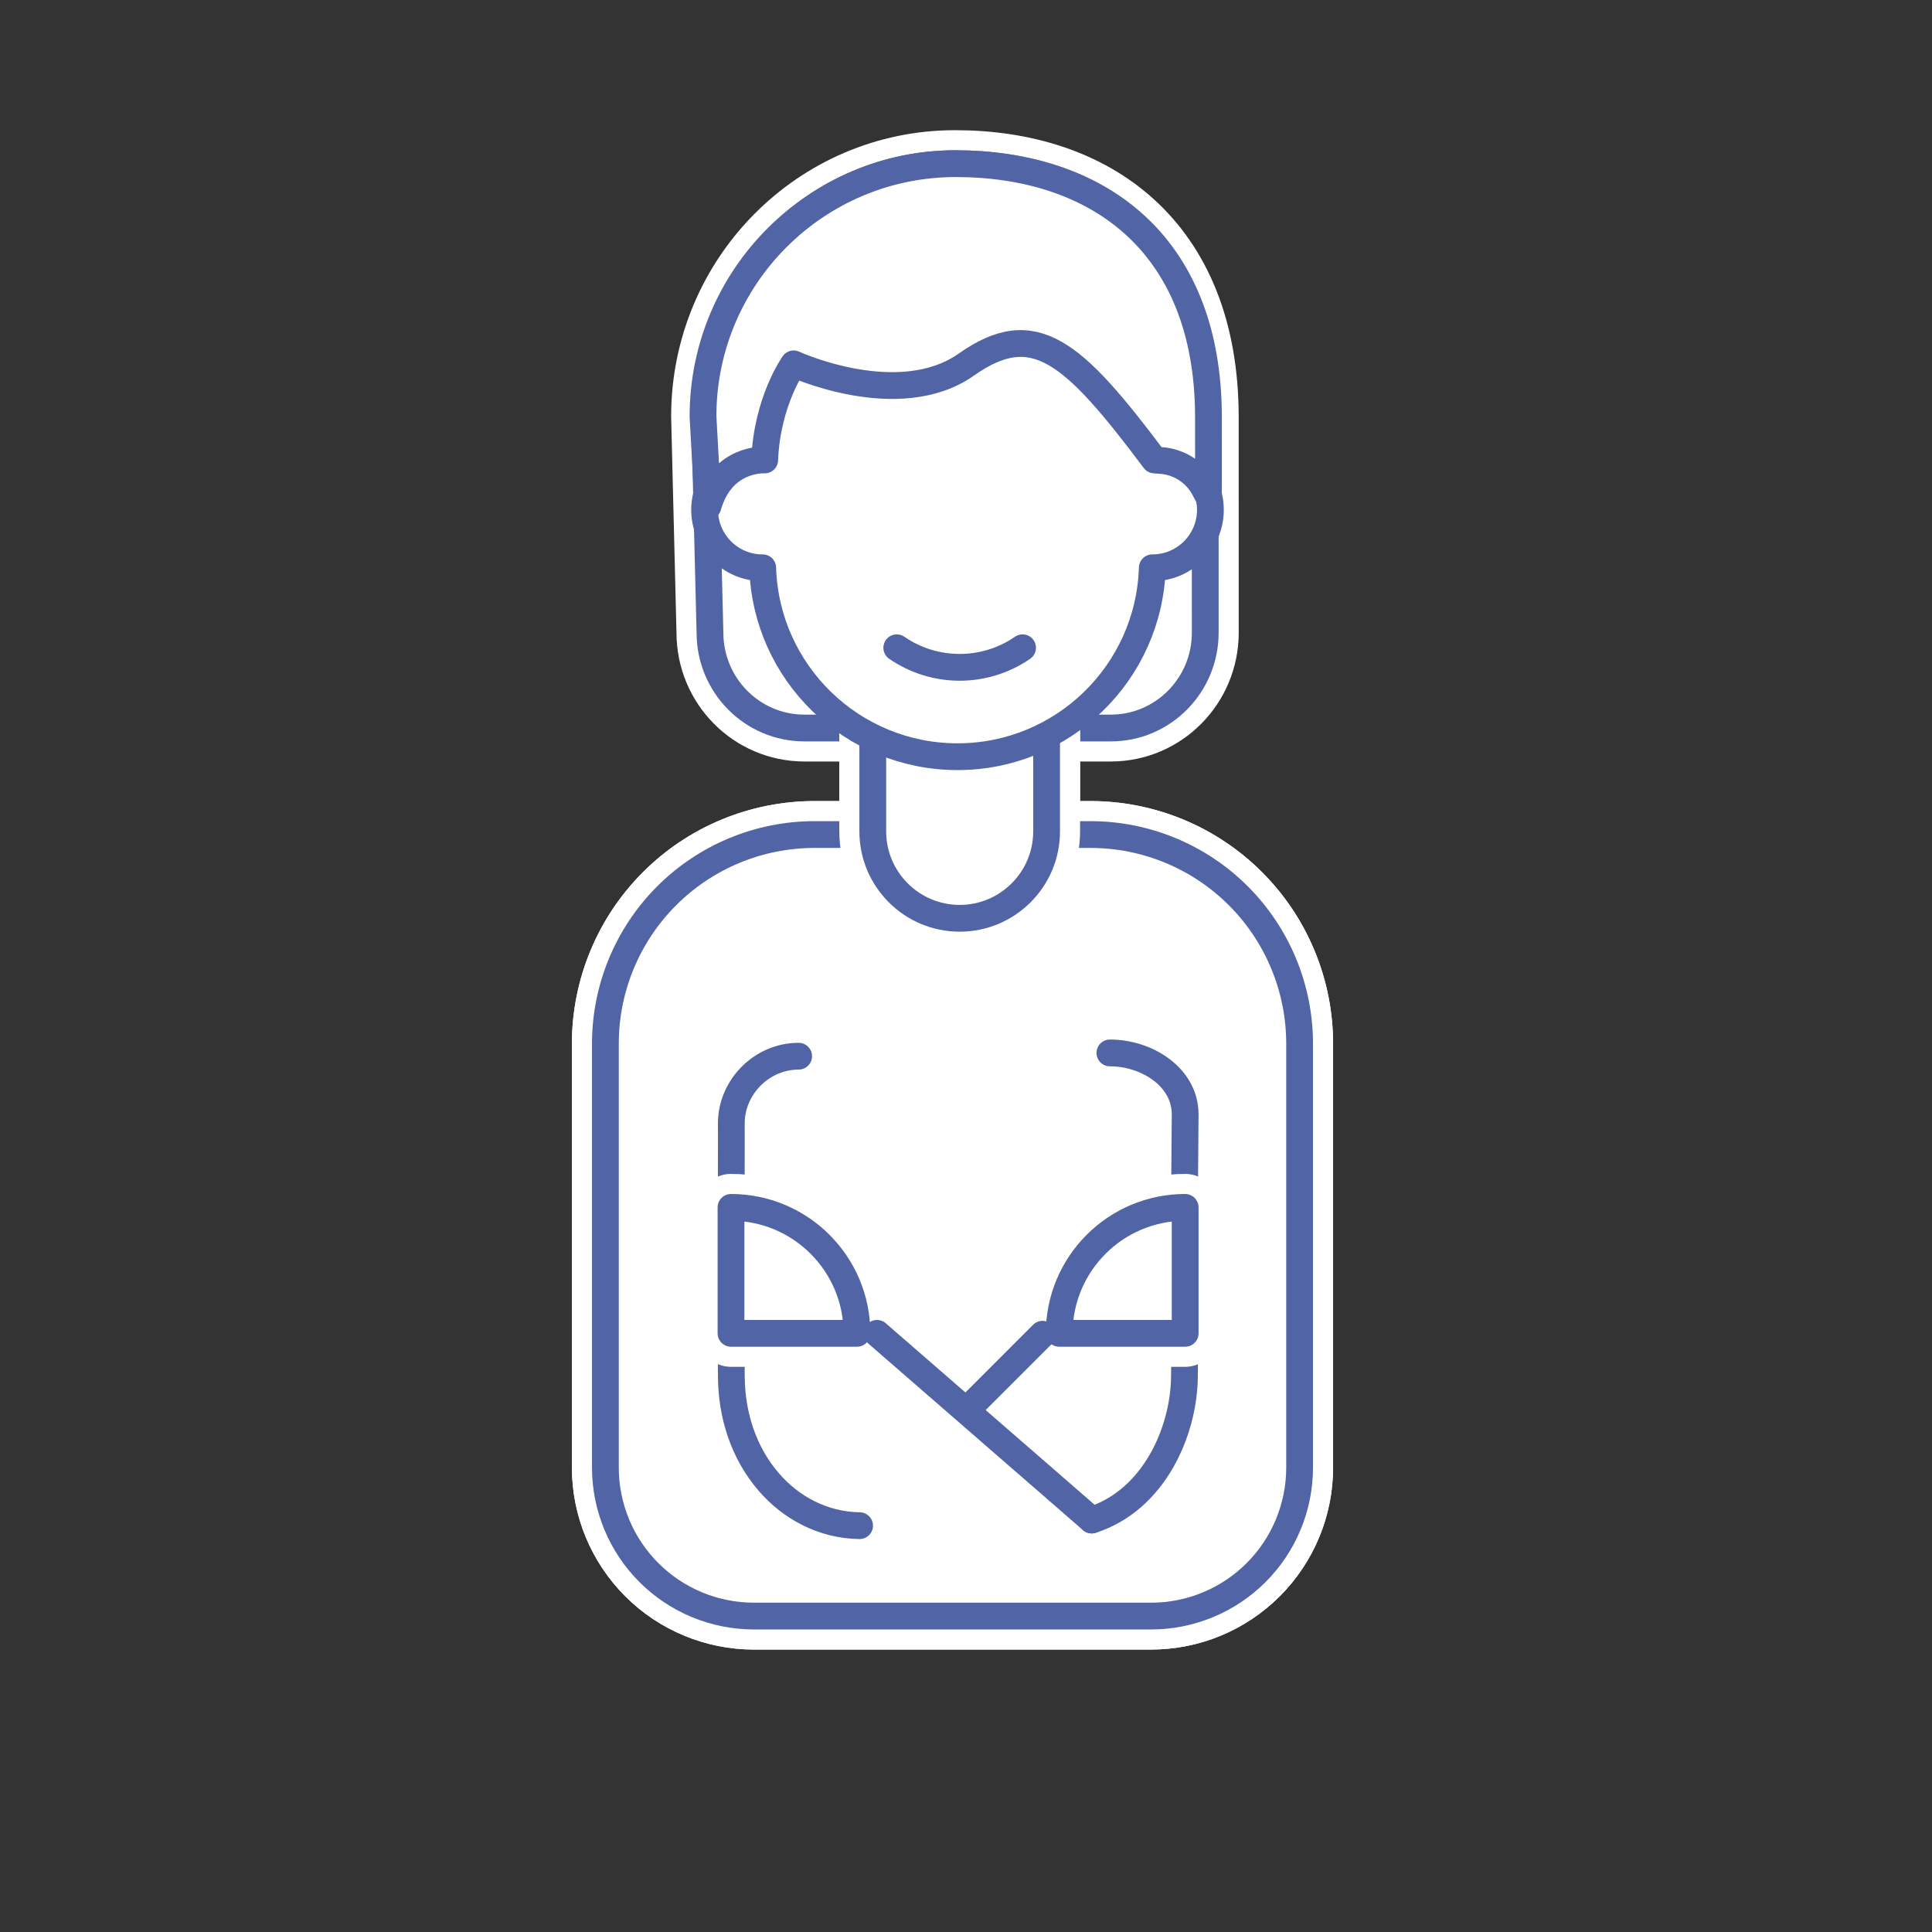 <?xml version="1.0" encoding="UTF-8" standalone="no"?>
<!DOCTYPE svg PUBLIC "-//W3C//DTD SVG 1.1//EN" "http://www.w3.org/Graphics/SVG/1.1/DTD/svg11.dtd">
<svg xmlns="http://www.w3.org/2000/svg" xmlns:xlink="http://www.w3.org/1999/xlink" xmlns:serif="http://www.serif.com/" width="100%" height="100%" viewBox="0 0 601 601" version="1.1" xml:space="preserve" style="fill-rule:evenodd;clip-rule:evenodd;stroke-linejoin:round;stroke-miterlimit:2;" xmlns:svg="http://www.w3.org/2000/svg">
    <rect x="0" y="0" width="601" height="601" fill="#333333" stroke="none"/>
    <rect id="Single" x="0.135" y="0.913" width="600" height="600" style="fill:none;"/>
    <path d="M220.854,196.804l-1.662,-67.272c0,-43.391 34.888,-78.619 77.861,-78.619c42.972,0 77.734,24.136 77.86,78.619c0.02,8.724 0.009,45.127 0.009,67.272c0,16.383 -13.153,29.663 -29.377,29.664c-27.366,0 -67.948,0 -95.314,0c-16.225,-0.001 -29.377,-13.281 -29.377,-29.664Z" style="fill:white;"/>
    <path d="M220.854,196.804l-1.662,-67.272c0,-43.391 34.888,-78.619 77.861,-78.619c42.972,0 77.734,24.136 77.86,78.619c0.02,8.724 0.009,45.127 0.009,67.272c0,16.383 -13.153,29.663 -29.377,29.664c-27.366,0 -67.948,0 -95.314,0c-16.225,-0.001 -29.377,-13.281 -29.377,-29.664Z" style="fill:none;stroke:white;stroke-width:20.83px;"/>
    <path d="M220.854,196.804l-1.662,-67.272c0,-43.391 34.888,-78.619 77.861,-78.619c42.972,0 77.734,24.136 77.86,78.619c0.02,8.724 0.009,45.127 0.009,67.272c0,16.383 -13.153,29.663 -29.377,29.664c-27.366,0 -67.948,0 -95.314,0c-16.225,-0.001 -29.377,-13.281 -29.377,-29.664Z" style="fill:none;stroke:rgb(81,100,165);stroke-width:8.33px;stroke-linecap:round;stroke-miterlimit:1.5;"/>
    <g>
        <path d="M404.277,324.669c0,-17.255 -6.854,-33.804 -19.056,-46.005c-12.201,-12.202 -28.75,-19.056 -46.005,-19.056c-27.167,0 -58.663,0 -85.83,0c-17.256,0 -33.804,6.854 -46.006,19.056c-12.201,12.201 -19.056,28.75 -19.056,46.005l0,131.86c0,12.251 4.867,24 13.529,32.663c8.663,8.663 20.412,13.53 32.663,13.53c36.467,0 87.103,0 123.569,0c12.251,0 24,-4.867 32.663,-13.53c8.663,-8.663 13.529,-20.412 13.529,-32.663l0,-131.86Z" style="fill:white;"/>
        <path d="M404.277,324.669c0,-17.255 -6.854,-33.804 -19.056,-46.005c-12.201,-12.202 -28.75,-19.056 -46.005,-19.056c-27.167,0 -58.663,0 -85.83,0c-17.256,0 -33.804,6.854 -46.006,19.056c-12.201,12.201 -19.056,28.75 -19.056,46.005l0,131.86c0,12.251 4.867,24 13.529,32.663c8.663,8.663 20.412,13.53 32.663,13.53c36.467,0 87.103,0 123.569,0c12.251,0 24,-4.867 32.663,-13.53c8.663,-8.663 13.529,-20.412 13.529,-32.663l0,-131.86Z" style="fill:none;stroke:white;stroke-width:20.83px;"/>
        <path d="M404.277,324.669c0,-17.255 -6.854,-33.804 -19.056,-46.005c-12.201,-12.202 -28.75,-19.056 -46.005,-19.056c-27.167,0 -58.663,0 -85.83,0c-17.256,0 -33.804,6.854 -46.006,19.056c-12.201,12.201 -19.056,28.75 -19.056,46.005l0,131.86c0,12.251 4.867,24 13.529,32.663c8.663,8.663 20.412,13.53 32.663,13.53c36.467,0 87.103,0 123.569,0c12.251,0 24,-4.867 32.663,-13.53c8.663,-8.663 13.529,-20.412 13.529,-32.663l0,-131.86Z" style="fill:none;stroke:rgb(81,100,165);stroke-width:8.33px;stroke-linecap:round;stroke-miterlimit:1.5;"/>
        <path d="M271.499,205.003l54.072,0l0,53.627l0,0c0,14.918 -12.122,27.029 -27.035,27.029c-14.914,0 -27.036,-12.111 -27.036,-27.029l-0.001,0l0,-53.627Z" style="fill:white;"/>
        <path d="M271.499,205.003l54.072,0l0,53.627l0,0c0,14.918 -12.122,27.029 -27.035,27.029c-14.914,0 -27.036,-12.111 -27.036,-27.029l-0.001,0l0,-53.627Z" style="fill:none;stroke:white;stroke-width:20.83px;"/>
        <path d="M271.499,205.003l54.072,0l0,53.627l0,0c0,14.918 -12.122,27.029 -27.035,27.029c-14.914,0 -27.036,-12.111 -27.036,-27.029l-0.001,0l0,-53.627Z" style="fill:none;stroke:rgb(81,100,165);stroke-width:8.33px;"/>
        <g>
            <path d="M278.966,201.504l0,0.001c11.7,8.062 27.152,8.122 38.913,0.151c0.144,-0.1 0.217,-0.152 0.217,-0.152" style="fill:none;stroke:rgb(81,100,165);stroke-width:8.33px;stroke-linecap:round;stroke-miterlimit:1.5;"/>
        </g>
        <path d="M227.492,349.503c0,-11.56 9.385,-20.945 20.945,-20.945" style="fill:none;stroke:rgb(81,100,165);stroke-width:8.33px;stroke-linecap:round;stroke-miterlimit:1.5;"/>
    </g>
    <g>
        <path d="M404.277,324.669c0,-17.255 -6.854,-33.804 -19.056,-46.005c-12.201,-12.202 -28.75,-19.056 -46.005,-19.056c-27.167,0 -58.663,0 -85.83,0c-17.256,0 -33.804,6.854 -46.006,19.056c-12.201,12.201 -19.056,28.75 -19.056,46.005l0,131.86c0,12.251 4.867,24 13.529,32.663c8.663,8.663 20.412,13.53 32.663,13.53c36.467,0 87.103,0 123.569,0c12.251,0 24,-4.867 32.663,-13.53c8.663,-8.663 13.529,-20.412 13.529,-32.663l0,-131.86Z" style="fill:white;"/>
        <path d="M404.277,324.669c0,-17.255 -6.854,-33.804 -19.056,-46.005c-12.201,-12.202 -28.75,-19.056 -46.005,-19.056c-27.167,0 -58.663,0 -85.83,0c-17.256,0 -33.804,6.854 -46.006,19.056c-12.201,12.201 -19.056,28.75 -19.056,46.005l0,131.86c0,12.251 4.867,24 13.529,32.663c8.663,8.663 20.412,13.53 32.663,13.53c36.467,0 87.103,0 123.569,0c12.251,0 24,-4.867 32.663,-13.53c8.663,-8.663 13.529,-20.412 13.529,-32.663l0,-131.86Z" style="fill:none;stroke:white;stroke-width:20.83px;"/>
        <path d="M404.277,324.669c0,-17.255 -6.854,-33.804 -19.056,-46.005c-12.201,-12.202 -28.75,-19.056 -46.005,-19.056c-27.167,0 -58.663,0 -85.83,0c-17.256,0 -33.804,6.854 -46.006,19.056c-12.201,12.201 -19.056,28.75 -19.056,46.005l0,131.86c0,12.251 4.867,24 13.529,32.663c8.663,8.663 20.412,13.53 32.663,13.53c36.467,0 87.103,0 123.569,0c12.251,0 24,-4.867 32.663,-13.53c8.663,-8.663 13.529,-20.412 13.529,-32.663l0,-131.86Z" style="fill:none;stroke:rgb(81,100,165);stroke-width:8.33px;stroke-linecap:round;stroke-miterlimit:1.5;"/>
        <path d="M271.499,205.003l54.072,0l0,53.627l0,0c0,14.918 -12.122,27.029 -27.035,27.029c-14.914,0 -27.036,-12.111 -27.036,-27.029l-0.001,0l0,-53.627Z" style="fill:white;"/>
        <path d="M271.499,205.003l54.072,0l0,53.627l0,0c0,14.918 -12.122,27.029 -27.035,27.029c-14.914,0 -27.036,-12.111 -27.036,-27.029l-0.001,0l0,-53.627Z" style="fill:none;stroke:white;stroke-width:20.83px;"/>
        <path d="M271.499,205.003l54.072,0l0,53.627l0,0c0,14.918 -12.122,27.029 -27.035,27.029c-14.914,0 -27.036,-12.111 -27.036,-27.029l-0.001,0l0,-53.627Z" style="fill:none;stroke:rgb(81,100,165);stroke-width:8.33px;"/>
        <g>
            <path d="M237.262,140.568c0.981,-32.607 27.757,-58.765 60.595,-58.765c32.834,0 59.609,26.158 60.595,58.765l0.054,0c9.946,0 18.02,8.084 18.02,18.029c0,9.945 -8.074,18.029 -18.02,18.029l-0.054,0c-0.986,32.607 -27.761,58.765 -60.595,58.765c-32.838,0 -59.614,-26.158 -60.595,-58.765l-0.054,0c-9.946,0 -18.016,-8.084 -18.016,-18.029c0,-9.945 8.07,-18.029 18.016,-18.029l0.054,0Z" style="fill:white;stroke:rgb(81,100,165);stroke-width:8.33px;stroke-linecap:round;stroke-miterlimit:1.5;"/>
        </g>
        <g>
            <path d="M278.966,201.504l0,0.001c11.7,8.062 27.152,8.122 38.913,0.151c0.144,-0.1 0.217,-0.152 0.217,-0.152" style="fill:none;stroke:rgb(81,100,165);stroke-width:8.33px;stroke-linecap:round;stroke-miterlimit:1.5;"/>
        </g>
        <path d="M248.437,328.558c-11.41,0 -20.945,9.535 -20.945,20.945l0.013,5.088c0,24.606 -0.24,49.212 0,73.817c0.112,11.566 3.61,23.313 11.684,32.663c6.788,7.859 16.693,13.373 28.209,13.529" style="fill:none;stroke:rgb(81,100,165);stroke-width:8.33px;stroke-linecap:round;stroke-miterlimit:1.5;"/>
        <path d="M339.623,472.843c19.277,-6.174 28.604,-27.379 28.826,-44.435c0.23,-17.605 0,-35.212 0,-52.818l0.226,-28.938c0,-11.56 -11.853,-19.112 -23.413,-19.112" style="fill:none;stroke:rgb(81,100,165);stroke-width:8.33px;stroke-linecap:round;stroke-miterlimit:1.5;"/>
        <path d="M266.579,414.771c0,-21.624 -17.557,-39.181 -39.181,-39.181l0,39.181l39.181,0" style="fill:white;"/>
        <path d="M266.579,414.771c0,-21.624 -17.557,-39.181 -39.181,-39.181l0,39.181l39.181,0" style="fill:none;stroke:white;stroke-width:20.83px;stroke-linecap:round;"/>
        <path d="M266.579,414.771c0,-21.624 -17.557,-39.181 -39.181,-39.181l0,39.181l39.181,0" style="fill:none;stroke:rgb(81,100,165);stroke-width:8.33px;stroke-linecap:round;stroke-miterlimit:1.5;"/>
        <path d="M329.495,414.771c0,-21.624 17.556,-39.181 39.18,-39.181l0,39.181l-39.18,0" style="fill:white;"/>
        <path d="M329.495,414.771c0,-21.624 17.556,-39.181 39.18,-39.181l0,39.181l-39.18,0" style="fill:none;stroke:white;stroke-width:20.83px;stroke-linecap:round;"/>
        <path d="M329.495,414.771c0,-21.624 17.556,-39.181 39.18,-39.181l0,39.181l-39.18,0" style="fill:none;stroke:rgb(81,100,165);stroke-width:8.33px;stroke-linecap:round;stroke-miterlimit:1.5;"/>
    </g>
    <path d="M220.232,157.499l-1.546,-27.967c0,-43.391 35.228,-78.619 78.618,-78.619c43.391,0 78.491,24.136 78.619,78.619c0.043,18.499 -0.019,24.857 -0.019,24.857c0,0 -0.531,-0.999 -1.265,-2.378c-2.665,-5.01 -7.703,-8.312 -13.36,-8.757c-1.269,-0.1 -2.151,-0.17 -2.151,-0.17c-25.306,-33.723 -37.365,-44.577 -58.469,-29.706c-21.105,14.871 -53.769,-0.189 -53.769,-0.189c0,0 -8.304,11.674 -9.006,29.895c0,0 -13.305,-0.866 -17.655,14.425" style="fill:white;"/>
    <path d="M220.232,157.499l-1.546,-27.967c0,-43.391 35.228,-78.619 78.618,-78.619c43.391,0 78.491,24.136 78.619,78.619c0.043,18.499 -0.019,24.857 -0.019,24.857c0,0 -0.531,-0.999 -1.265,-2.378c-2.665,-5.01 -7.703,-8.312 -13.36,-8.757c-1.269,-0.1 -2.151,-0.17 -2.151,-0.17c-25.306,-33.723 -37.365,-44.577 -58.469,-29.706c-21.105,14.871 -53.769,-0.189 -53.769,-0.189c0,0 -8.304,11.674 -9.006,29.895c0,0 -13.305,-0.866 -17.655,14.425" style="fill:none;stroke:rgb(81,100,165);stroke-width:8.33px;stroke-linecap:round;stroke-miterlimit:1.5;"/>
    <path d="M272.807,414.771l66.816,58.072" style="fill:none;stroke:rgb(81,100,165);stroke-width:8.33px;stroke-linecap:round;stroke-miterlimit:1.5;"/>
    <path d="M324.321,415.047l-20.913,20.912" style="fill:none;stroke:rgb(81,100,165);stroke-width:8.33px;stroke-linecap:round;stroke-miterlimit:1.5;"/>
</svg>
